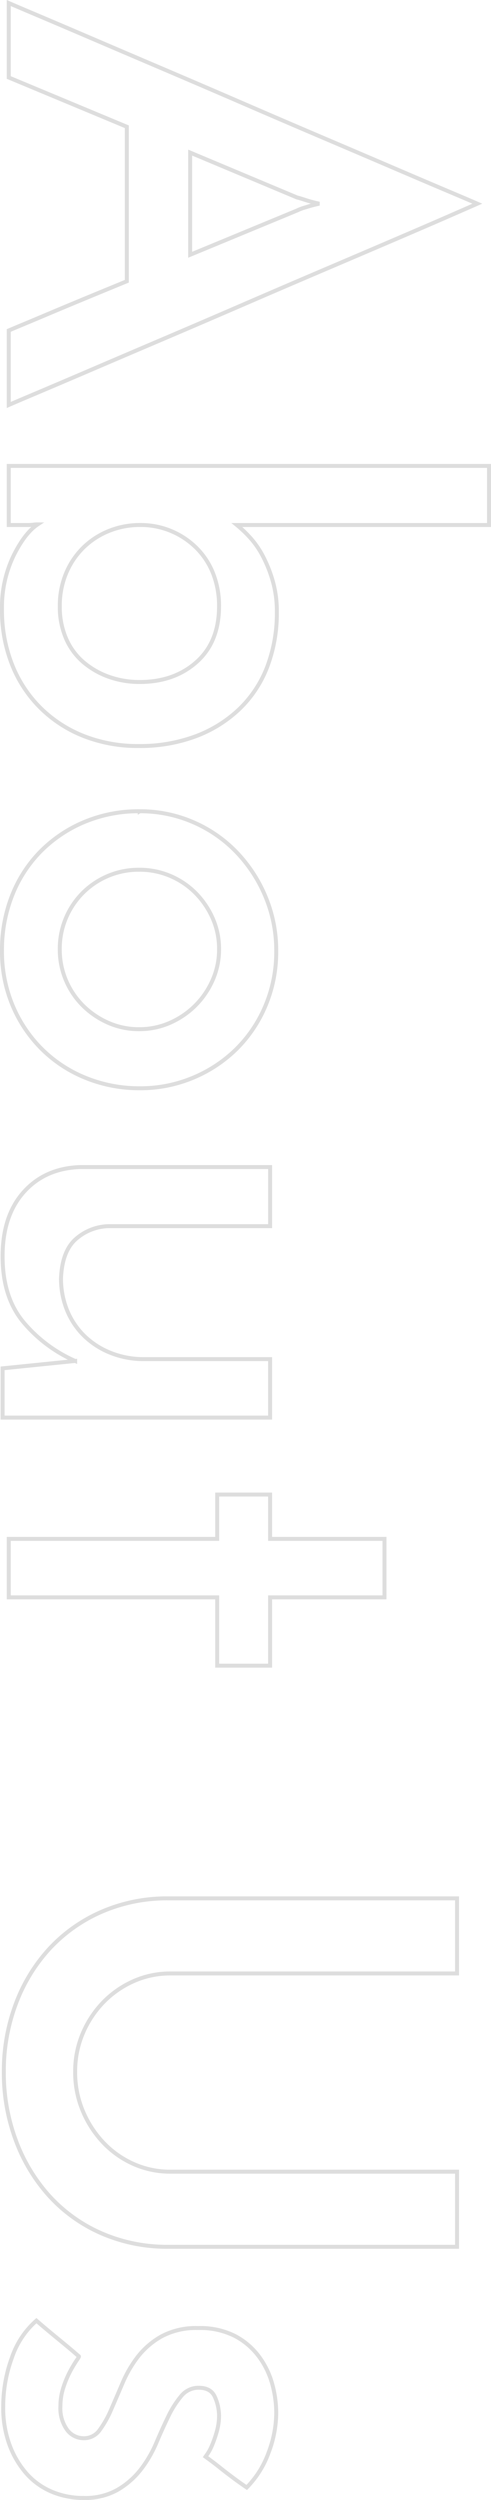 <svg xmlns="http://www.w3.org/2000/svg" width="123.76" height="629.472"><path data-name="Path 363024" d="M2.205 83.217q1.085-.465 3.875-1.628t6.82-2.867q4.03-1.7 8.913-3.72t10.153-4.185v-38.9L2.205 19.513V.758q1.4.62 6.9 2.945t13.64 5.813q8.138 3.487 18.135 7.75t20.382 8.758q10.385 4.5 20.382 8.757t18.135 7.75q8.138 3.488 13.64 5.813t6.9 2.945q-1.4.62-6.9 3.022t-13.64 5.89q-8.137 3.487-18.135 7.75t-20.382 8.758q-10.385 4.495-20.382 8.757t-18.135 7.75q-8.137 3.488-13.64 5.813t-6.9 2.945zM47.93 38.422v25.73l26.97-11.16a11.335 11.335 0 012.092-.775 32.516 32.516 0 013.488-.93 32.516 32.516 0 01-3.488-.93q-1.937-.62-2.092-.62zM34.905 187.845a37.01 37.01 0 01-13.717-2.48 32.355 32.355 0 01-10.923-7.055 31.741 31.741 0 01-7.207-10.927A37.033 37.033 0 01.5 153.433a29.933 29.933 0 012.868-13.408q2.868-5.813 6.122-7.983a8.231 8.231 0 00-1.162.077 9.509 9.509 0 01-1.318.077H2.205v-14.88H123.26v14.88H59.705a30.675 30.675 0 013.333 3.178 22.342 22.342 0 013.255 4.727 33.118 33.118 0 012.48 6.278 27.576 27.576 0 011.007 7.673 37.9 37.9 0 01-2.4 13.795 29.242 29.242 0 01-6.975 10.618 32.391 32.391 0 01-11 6.9 40.031 40.031 0 01-14.5 2.48zm.31-16.12q8.68 0 14.338-5.038t5.658-14.027a22.136 22.136 0 00-1.472-8.215 18.73 18.73 0 00-4.185-6.433 19.92 19.92 0 00-6.349-4.267 19.78 19.78 0 00-7.827-1.55 20.746 20.746 0 00-8.06 1.55 19.7 19.7 0 00-6.433 4.262 19.7 19.7 0 00-4.262 6.433 21.156 21.156 0 00-1.55 8.215 20.024 20.024 0 001.55 8.06 16.349 16.349 0 004.34 5.967 20.377 20.377 0 006.433 3.72 22.84 22.84 0 007.824 1.321zm0 32.55a33.437 33.437 0 0113.407 2.713 33.568 33.568 0 0110.928 7.518 36.227 36.227 0 017.362 11.237 34.939 34.939 0 012.713 13.718 34.771 34.771 0 01-2.713 13.795 33.67 33.67 0 01-7.357 10.924 34.4 34.4 0 01-10.928 7.207 34.286 34.286 0 01-13.407 2.635 35.778 35.778 0 01-13.485-2.557 33.41 33.41 0 01-11.082-7.208 33.946 33.946 0 01-7.44-11A35.171 35.171 0 01.5 239.307a37.187 37.187 0 012.48-13.64 33.019 33.019 0 017.053-11.082 33.848 33.848 0 0111.005-7.518 35.267 35.267 0 0114.182-2.795zM35.06 219a19.78 19.78 0 00-7.827 1.55 19.92 19.92 0 00-6.355 4.262 19.92 19.92 0 00-4.262 6.355 19.78 19.78 0 00-1.55 7.827 19.78 19.78 0 001.55 7.827 19.92 19.92 0 004.262 6.355 21.021 21.021 0 006.355 4.34 18.967 18.967 0 007.832 1.629 18.967 18.967 0 007.827-1.628 21.021 21.021 0 006.355-4.34 21.021 21.021 0 004.34-6.355 18.967 18.967 0 001.628-7.827 18.967 18.967 0 00-1.628-7.827 21.021 21.021 0 00-4.34-6.355 19.92 19.92 0 00-6.355-4.268 19.78 19.78 0 00-7.827-1.548zM.655 356.945v-12.4l18.29-1.86a35.8 35.8 0 01-13.098-9.84Q.655 326.567.655 316.337t5.35-16.197q5.348-5.968 14.182-6.278h47.9v14.883h-40.92a12.98 12.98 0 00-8.145 3.33q-3.332 3.023-3.642 9.688a21.157 21.157 0 001.55 8.215 19.115 19.115 0 004.34 6.432 20.2 20.2 0 006.665 4.263 22.329 22.329 0 008.37 1.55H68.08v14.722zm96.255 30.538v14.725H68.08v17.2H54.75v-17.2H2.205v-14.725H54.75v-11.16h13.33v11.16zM.965 521.713a47.965 47.965 0 013.023-17.128 42.385 42.385 0 018.447-13.872 39.232 39.232 0 0113.1-9.3 41.329 41.329 0 0116.972-3.41h72.695v18.91h-72.23a22.552 22.552 0 00-9.3 1.938 24.434 24.434 0 00-7.595 5.27 25.56 25.56 0 00-5.192 7.828 24.405 24.405 0 00-1.938 9.765 24.964 24.964 0 001.937 9.842 26.3 26.3 0 005.192 7.982 23.82 23.82 0 007.595 5.348 22.552 22.552 0 009.3 1.938h72.23v18.91H42.505a41.329 41.329 0 01-16.972-3.41 38.715 38.715 0 01-13.1-9.378 43.109 43.109 0 01-8.447-14.027 48.6 48.6 0 01-3.021-17.206zM62.19 626.337q-1.4-.93-3.178-2.247t-3.333-2.557q-1.55-1.24-2.713-2.092l-1.162-.853.543-.775a12.543 12.543 0 001.162-2.247 28.981 28.981 0 001.162-3.41 14.591 14.591 0 00.543-3.953 11.828 11.828 0 00-1.009-4.573q-1.007-2.4-4.108-2.4a5.577 5.577 0 00-4.417 2.092 24.189 24.189 0 00-3.255 5.115q-1.472 3.022-3.022 6.665a30.4 30.4 0 01-3.875 6.665 20.622 20.622 0 01-5.813 5.115 16.452 16.452 0 01-8.6 2.092 20.277 20.277 0 01-8.215-1.629 17.772 17.772 0 01-6.355-4.65 22.992 22.992 0 01-4.185-7.208 27.084 27.084 0 01-1.55-9.455 35.786 35.786 0 012.17-12.323 21.653 21.653 0 016.2-9.378q1.24 1.085 3.1 2.635t3.565 2.945q1.7 1.395 2.867 2.4l1.163 1.008q.155 0-.542 1.007a30.983 30.983 0 00-1.628 2.719 24.874 24.874 0 00-1.7 4.03 15.1 15.1 0 00-.775 4.805 9.226 9.226 0 001.7 5.967 5.209 5.209 0 004.185 2.092 4.8 4.8 0 004.03-2.092 26.136 26.136 0 002.868-5.115q1.317-3.023 2.868-6.665a30.4 30.4 0 013.875-6.665 19.938 19.938 0 015.968-5.115 18.318 18.318 0 019.222-2.092 19.355 19.355 0 019.3 2.015 17.949 17.949 0 016.045 5.193 20.806 20.806 0 013.332 6.9 27.8 27.8 0 011.008 7.285 28.55 28.55 0 01-1.938 10 24.1 24.1 0 01-5.503 8.749z" fill="none" stroke="#ddd"/></svg>